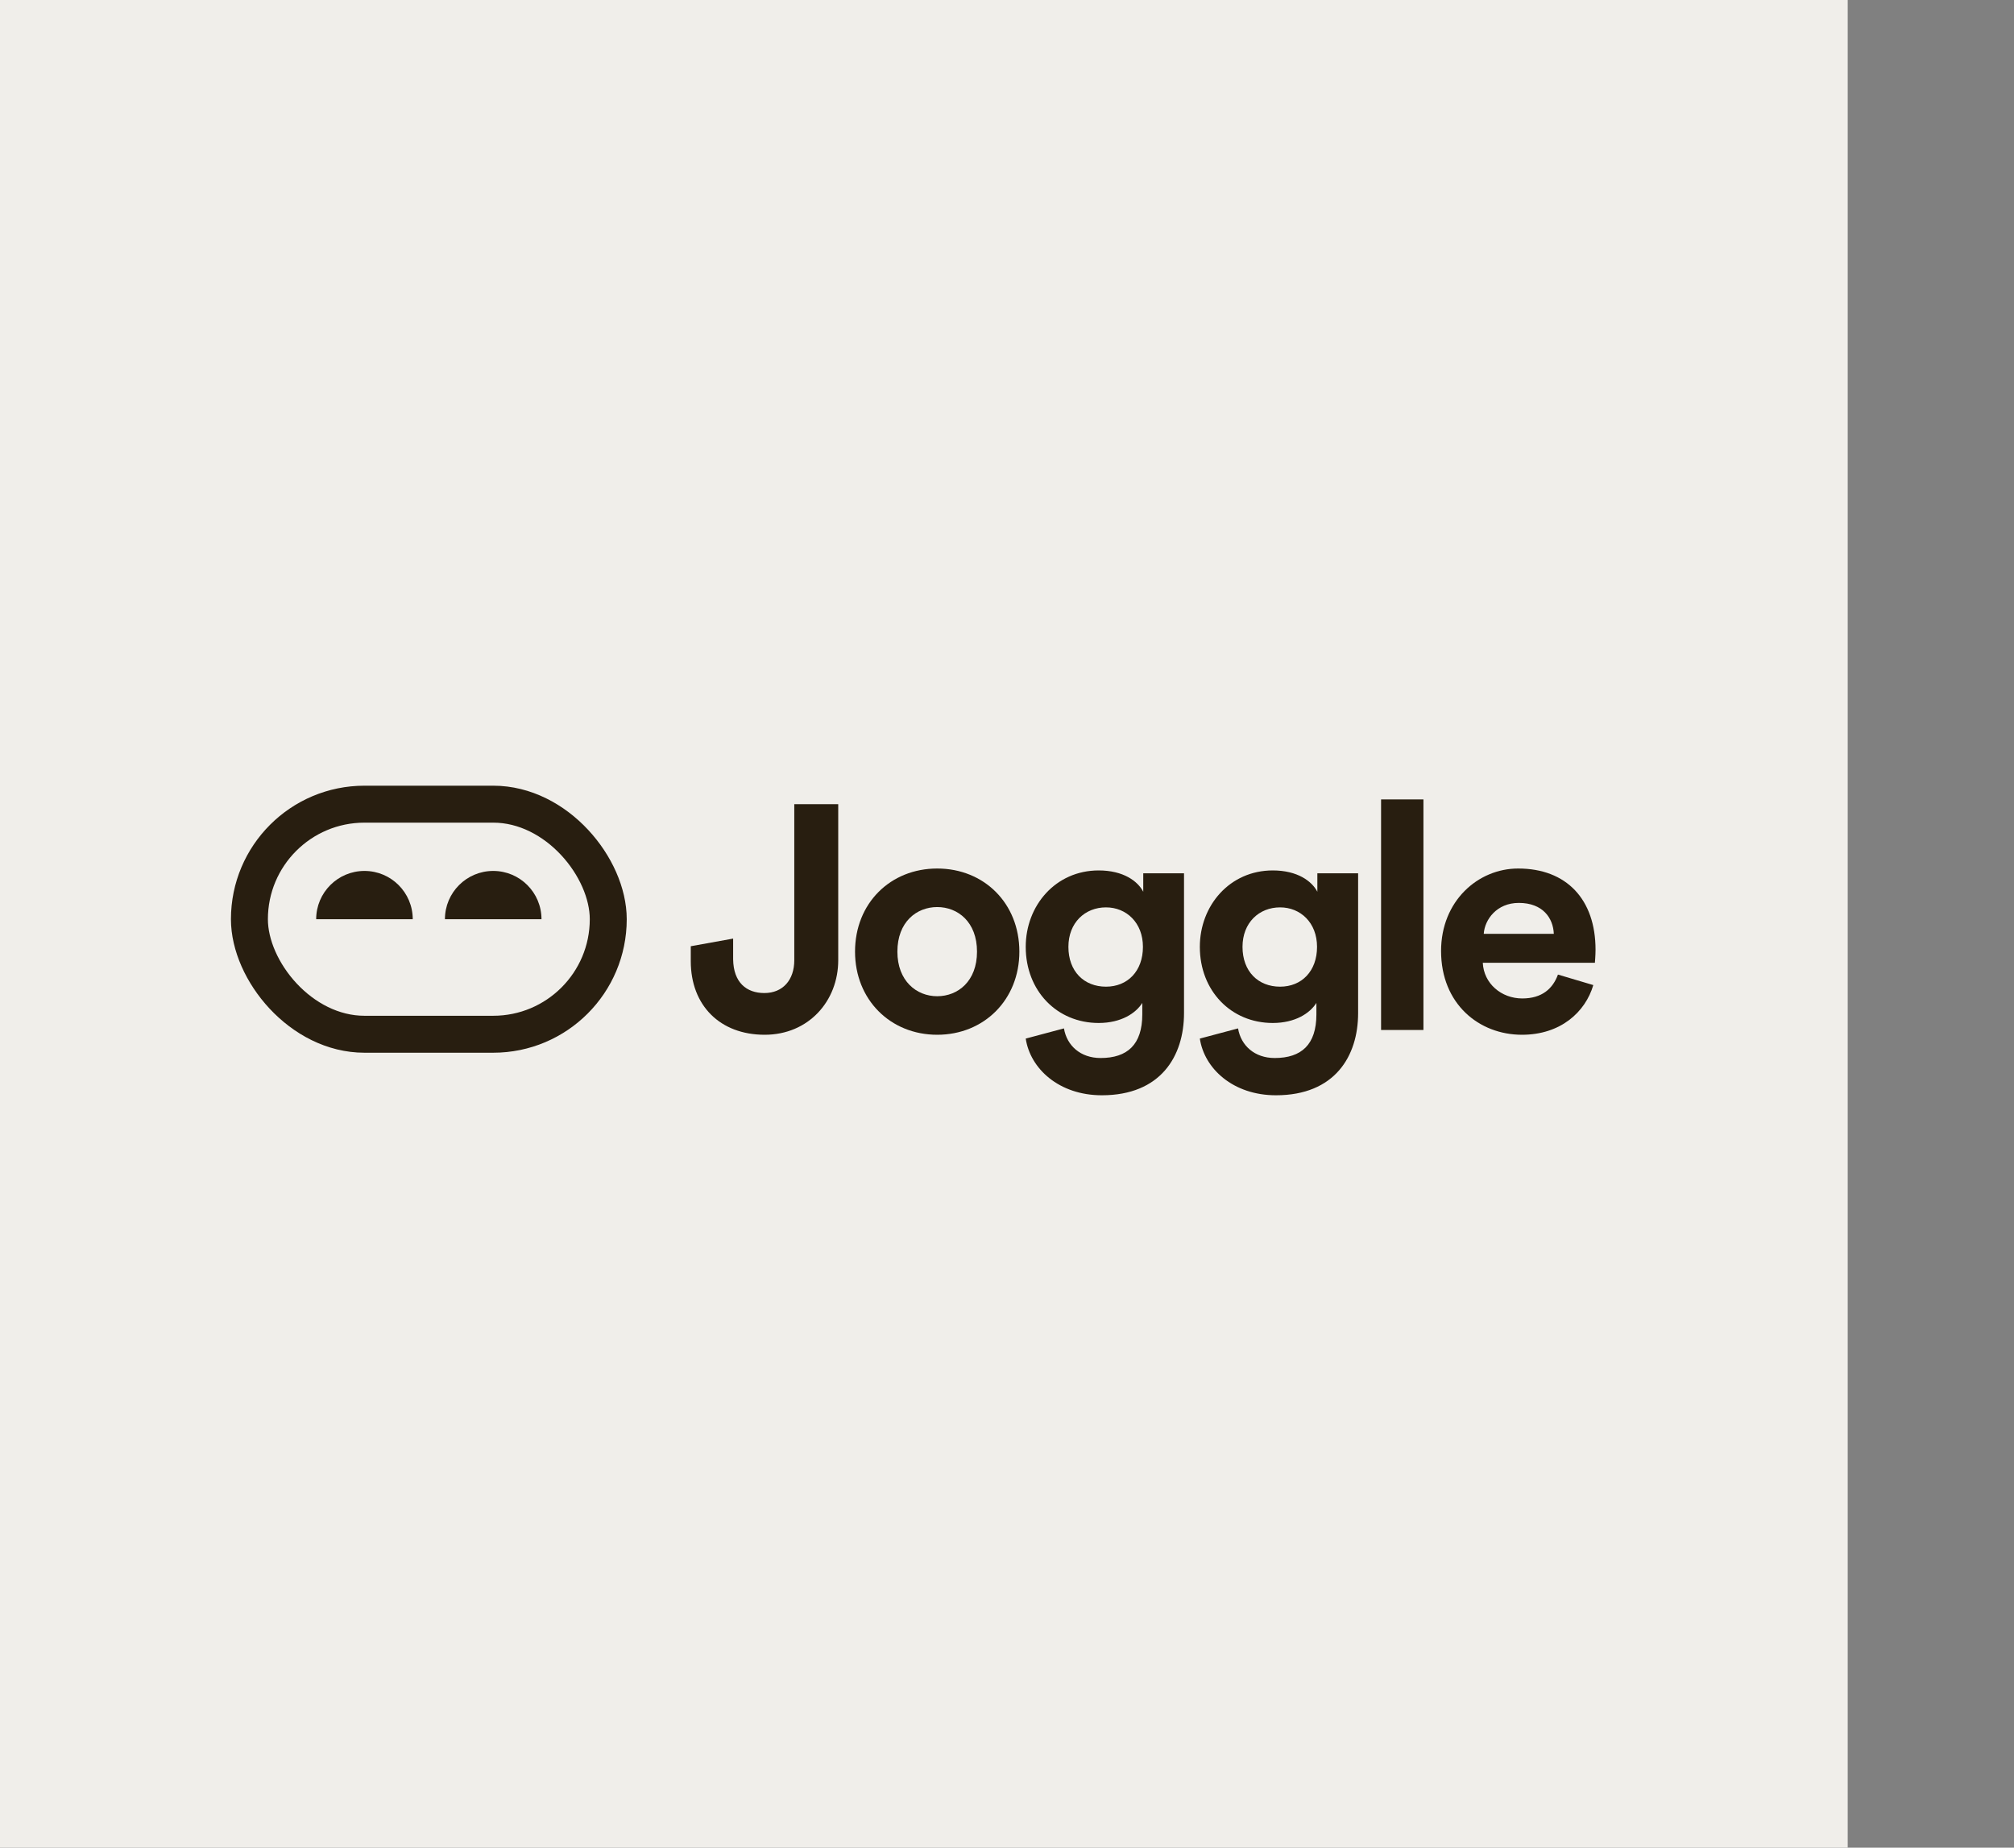 <svg xmlns="http://www.w3.org/2000/svg" width="436" height="400" viewBox="0 0 436 400" fill="none"><rect x="0" y="0" width="436" height="400" fill="#808080" stroke="none"/><rect width="400" height="400" fill="#F0EEEA"></rect><g clip-path="url(#clip0_149_2191)"><path d="M89.352 199C89.352 193.227 84.673 188.548 78.9 188.548C73.127 188.548 68.448 193.227 68.448 199H89.352Z" fill="#281E10"></path></g><g clip-path="url(#clip1_149_2191)"><path d="M117.225 199C117.225 193.227 112.546 188.548 106.773 188.548C101 188.548 96.321 193.227 96.321 199H117.225Z" fill="#281E10"></path></g><rect x="53.996" y="174.095" width="77.682" height="49.809" rx="24.905" stroke="#281E10" stroke-width="8"></rect><path d="M149.542 208.089V204.849L158.712 203.194V207.676C158.781 212.709 161.608 214.984 165.469 214.984C169.468 214.984 171.95 212.157 171.95 207.883V174.099H181.464V207.883C181.464 216.708 175.052 224.016 165.538 224.016C155.885 224.016 149.542 217.673 149.542 208.089Z" fill="#281E10"></path><path d="M202.89 215.673C207.371 215.673 211.508 212.433 211.508 206.021C211.508 199.609 207.371 196.369 202.89 196.369C198.408 196.369 194.271 199.609 194.271 206.021C194.271 212.364 198.408 215.673 202.89 215.673ZM202.89 188.026C213.025 188.026 220.677 195.541 220.677 206.021C220.677 216.432 213.025 224.016 202.89 224.016C192.755 224.016 185.102 216.432 185.102 206.021C185.102 195.541 192.755 188.026 202.89 188.026Z" fill="#281E10"></path><path d="M222.055 224.843L230.329 222.637C230.949 226.36 233.914 229.049 238.258 229.049C244.049 229.049 247.289 226.153 247.289 219.603V217.121C245.91 219.328 242.739 221.465 237.844 221.465C228.812 221.465 222.055 214.501 222.055 204.987C222.055 196.024 228.536 188.44 237.844 188.44C243.222 188.44 246.324 190.784 247.496 193.059V189.061H256.321V219.328C256.321 228.635 251.288 237.116 238.533 237.116C229.226 237.116 223.021 231.324 222.055 224.843ZM239.43 213.605C244.118 213.605 247.427 210.227 247.427 204.987C247.427 199.747 243.842 196.438 239.43 196.438C234.879 196.438 231.294 199.747 231.294 204.987C231.294 210.296 234.672 213.605 239.43 213.605Z" fill="#281E10"></path><path d="M259.746 224.843L268.02 222.637C268.64 226.36 271.605 229.049 275.949 229.049C281.74 229.049 284.98 226.153 284.98 219.603V217.121C283.602 219.328 280.43 221.465 275.535 221.465C266.503 221.465 259.746 214.501 259.746 204.987C259.746 196.024 266.227 188.44 275.535 188.44C280.913 188.44 284.015 190.784 285.187 193.059V189.061H294.012V219.328C294.012 228.635 288.979 237.116 276.224 237.116C266.917 237.116 260.712 231.324 259.746 224.843ZM277.121 213.605C281.809 213.605 285.118 210.227 285.118 204.987C285.118 199.747 281.533 196.438 277.121 196.438C272.57 196.438 268.985 199.747 268.985 204.987C268.985 210.296 272.363 213.605 277.121 213.605Z" fill="#281E10"></path><path d="M308.152 222.982H298.982V173.065H308.152V222.982Z" fill="#281E10"></path><path d="M321.209 202.16H336.377C336.239 198.782 334.033 195.472 328.793 195.472C324.036 195.472 321.416 199.058 321.209 202.16ZM337.273 210.985L344.926 213.26C343.203 219.121 337.825 224.016 329.483 224.016C320.175 224.016 311.97 217.328 311.97 205.883C311.97 195.059 319.968 188.026 328.655 188.026C339.135 188.026 345.409 194.714 345.409 205.607C345.409 206.917 345.271 208.296 345.271 208.434H321.002C321.209 212.916 325.001 216.156 329.552 216.156C333.826 216.156 336.17 214.019 337.273 210.985Z" fill="#281E10"></path><defs><clipPath id="clip0_149_2191"><rect width="20.905" height="10.452" fill="white" transform="translate(68.448 188.548)"></rect></clipPath><clipPath id="clip1_149_2191"><rect width="20.905" height="10.452" fill="white" transform="translate(96.321 188.548)"></rect></clipPath></defs></svg>